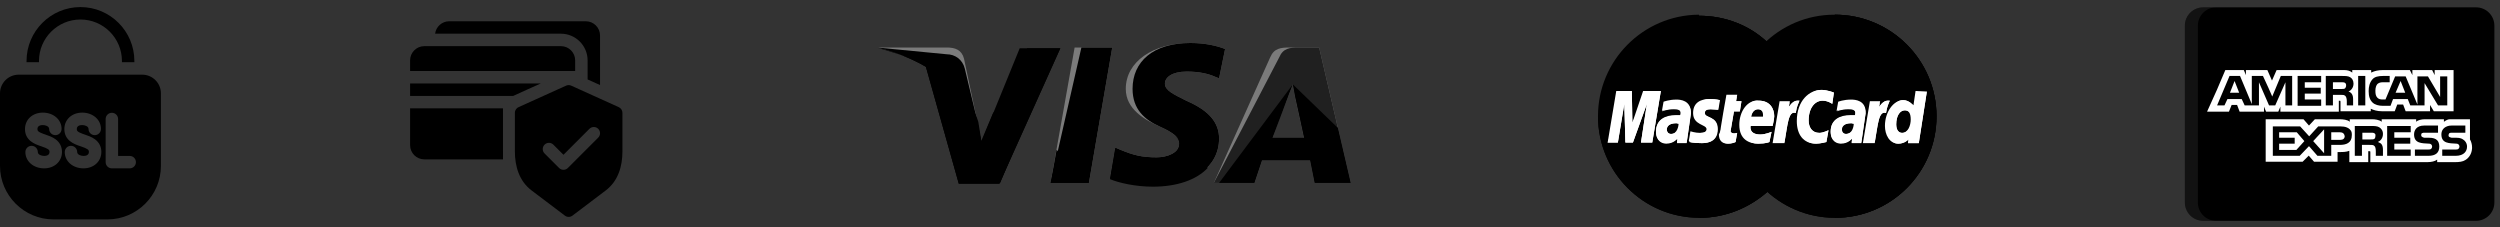 <?xml version="1.0" encoding="UTF-8"?>
<svg width="198px" height="18px" viewBox="0 0 198 18" version="1.1" xmlns="http://www.w3.org/2000/svg" xmlns:xlink="http://www.w3.org/1999/xlink">
    <rect x="0" y="0" width="198" height="18" fill="#333333" stroke="none"/>
    <!-- Generator: Sketch 64 (93537) - https://sketch.com -->
    <title>visa icons\</title>
    <desc>Created with Sketch.</desc>
    <g id="Symbols" stroke="none" stroke-width="1" fill="none" fill-rule="evenodd">
        <g id="footer-" transform="translate(-1131, -672)" fill-rule="nonzero">
            <g id="footer">
                <g>
                    <g id="visa-icons" transform="translate(1131, 671)">
                        <g id="Group-2" transform="translate(69.44, 0.56)">
                            <g id="mastercard" transform="translate(57.12, 1.56)">
                                <path d="M26.813,8.086 C26.813,12.513 23.238,16.13 18.769,16.13 C14.343,16.13 10.725,12.513 10.725,8.086 L10.725,8.086 C10.725,3.66 14.3,0.043 18.726,0.043 C23.238,0.043 26.813,3.66 26.813,8.086 L26.813,8.086 Z" id="Path" fill="#000000"></path>
                                <path d="M18.769,0.043 C23.195,0.043 26.813,3.66 26.813,8.086 L26.813,8.086 C26.813,12.513 23.238,16.13 18.769,16.13 C14.343,16.13 10.725,12.513 10.725,8.086" id="Path" fill="#000000"></path>
                                <path d="M18.769,0.043 C23.195,0.043 26.813,3.66 26.813,8.086 L26.813,8.086 C26.813,12.513 23.238,16.13 18.769,16.13" id="Path" fill="#000000"></path>
                                <path d="M7.959,0.043 C3.575,0.085 0,3.66 0,8.086 C0,12.513 3.575,16.13 8.044,16.13 C10.129,16.13 12.002,15.322 13.449,14.045 L13.449,14.045 L13.449,14.045 C13.747,13.789 14.002,13.492 14.258,13.194 L12.598,13.194 C12.385,12.938 12.172,12.64 12.002,12.385 L14.853,12.385 C15.024,12.13 15.194,11.832 15.322,11.534 L11.534,11.534 C11.406,11.278 11.278,10.98 11.193,10.683 L15.62,10.683 C15.875,9.874 16.045,9.023 16.045,8.129 C16.045,7.533 15.96,6.98 15.875,6.427 L10.938,6.427 C10.98,6.129 11.066,5.873 11.151,5.575 L15.577,5.575 C15.492,5.277 15.364,4.98 15.236,4.724 L11.491,4.724 C11.619,4.426 11.789,4.171 11.959,3.873 L14.811,3.873 C14.641,3.575 14.428,3.277 14.172,3.022 L12.598,3.022 C12.853,2.724 13.108,2.468 13.406,2.213 C12.002,0.894 10.087,0.128 8.001,0.128 C8.001,0.043 8.001,0.043 7.959,0.043 Z" id="Path" fill="#000000"></path>
                                <path d="M0,8.086 C0,12.513 3.575,16.13 8.044,16.13 C10.129,16.13 12.002,15.322 13.449,14.045 L13.449,14.045 L13.449,14.045 C13.747,13.789 14.002,13.492 14.258,13.194 L12.598,13.194 C12.385,12.938 12.172,12.64 12.002,12.385 L14.853,12.385 C15.024,12.13 15.194,11.832 15.322,11.534 L11.534,11.534 C11.406,11.278 11.278,10.98 11.193,10.683 L15.62,10.683 C15.875,9.874 16.045,9.023 16.045,8.129 C16.045,7.533 15.96,6.98 15.875,6.427 L10.938,6.427 C10.98,6.129 11.066,5.873 11.151,5.575 L15.577,5.575 C15.492,5.277 15.364,4.98 15.236,4.724 L11.491,4.724 C11.619,4.426 11.789,4.171 11.959,3.873 L14.811,3.873 C14.641,3.575 14.428,3.277 14.172,3.022 L12.598,3.022 C12.853,2.724 13.108,2.468 13.406,2.213 C12.002,0.894 10.087,0.128 8.001,0.128 L7.959,0.128" id="Path" fill="#000000"></path>
                                <path d="M8.044,16.13 C10.129,16.13 12.002,15.322 13.449,14.045 L13.449,14.045 L13.449,14.045 C13.747,13.789 14.002,13.492 14.258,13.194 L12.598,13.194 C12.385,12.938 12.172,12.64 12.002,12.385 L14.853,12.385 C15.024,12.13 15.194,11.832 15.322,11.534 L11.534,11.534 C11.406,11.278 11.278,10.98 11.193,10.683 L15.62,10.683 C15.875,9.874 16.045,9.023 16.045,8.129 C16.045,7.533 15.96,6.98 15.875,6.427 L10.938,6.427 C10.98,6.129 11.066,5.873 11.151,5.575 L15.577,5.575 C15.492,5.277 15.364,4.98 15.236,4.724 L11.491,4.724 C11.619,4.426 11.789,4.171 11.959,3.873 L14.811,3.873 C14.641,3.575 14.428,3.277 14.172,3.022 L12.598,3.022 C12.853,2.724 13.108,2.468 13.406,2.213 C12.002,0.894 10.087,0.128 8.001,0.128 L7.959,0.128" id="Path" fill="#000000"></path>
                                <g id="Group" transform="translate(0.745, 5.958)" fill="#FFFFFF">
                                    <path d="M10.151,4.171 L10.278,3.447 C10.236,3.447 10.151,3.49 10.065,3.49 C9.768,3.49 9.725,3.32 9.768,3.235 L10.023,1.745 L10.491,1.745 L10.619,0.936 L10.193,0.936 L10.278,0.426 L9.427,0.426 C9.427,0.426 8.916,3.235 8.916,3.575 C8.916,4.086 9.214,4.299 9.597,4.299 C9.853,4.299 10.065,4.213 10.151,4.171 Z" id="Path"></path>
                                    <path d="M10.448,2.809 C10.448,4.001 11.257,4.299 11.938,4.299 C12.576,4.299 12.832,4.171 12.832,4.171 L13.002,3.362 C13.002,3.362 12.534,3.575 12.108,3.575 C11.172,3.575 11.342,2.894 11.342,2.894 L13.087,2.894 C13.087,2.894 13.215,2.341 13.215,2.128 C13.215,1.575 12.917,0.894 11.981,0.894 C11.087,0.809 10.448,1.745 10.448,2.809 Z M11.938,1.575 C12.406,1.575 12.321,2.128 12.321,2.171 L11.385,2.171 C11.385,2.128 11.47,1.575 11.938,1.575 Z" id="Shape"></path>
                                    <path d="M17.343,4.171 L17.513,3.235 C17.513,3.235 17.088,3.447 16.79,3.447 C16.194,3.447 15.939,2.979 15.939,2.468 C15.939,1.447 16.449,0.894 17.045,0.894 C17.471,0.894 17.811,1.149 17.811,1.149 L17.939,0.255 C17.939,0.255 17.428,0.043 16.96,0.043 C15.981,0.043 15.002,0.894 15.002,2.511 C15.002,3.575 15.513,4.299 16.535,4.299 C16.875,4.299 17.343,4.171 17.343,4.171 Z" id="Path"></path>
                                    <path d="M5.469,0.809 C4.873,0.809 4.448,0.979 4.448,0.979 L4.32,1.702 C4.32,1.702 4.703,1.532 5.256,1.532 C5.554,1.532 5.809,1.575 5.809,1.83 C5.809,2 5.767,2.043 5.767,2.043 C5.767,2.043 5.512,2.043 5.384,2.043 C4.66,2.043 3.852,2.341 3.852,3.32 C3.852,4.086 4.362,4.256 4.66,4.256 C5.256,4.256 5.512,3.873 5.554,3.873 L5.512,4.213 L6.278,4.213 L6.618,1.873 C6.618,0.851 5.767,0.809 5.469,0.809 Z M5.639,2.724 C5.639,2.852 5.554,3.532 5.043,3.532 C4.788,3.532 4.703,3.32 4.703,3.192 C4.703,2.979 4.831,2.681 5.469,2.681 C5.597,2.724 5.639,2.724 5.639,2.724 Z" id="Shape"></path>
                                    <path d="M7.427,4.256 C7.64,4.256 8.704,4.299 8.704,3.149 C8.704,2.085 7.682,2.298 7.682,1.873 C7.682,1.66 7.852,1.575 8.15,1.575 C8.278,1.575 8.746,1.617 8.746,1.617 L8.874,0.851 C8.874,0.851 8.576,0.766 8.065,0.766 C7.427,0.766 6.788,1.021 6.788,1.873 C6.788,2.852 7.852,2.766 7.852,3.149 C7.852,3.405 7.554,3.447 7.342,3.447 C6.959,3.447 6.576,3.32 6.576,3.32 L6.448,4.086 C6.49,4.171 6.703,4.256 7.427,4.256 Z" id="Path"></path>
                                    <path d="M24.408,0.128 L24.238,1.277 C24.238,1.277 23.897,0.851 23.429,0.851 C22.663,0.851 21.982,1.788 21.982,2.894 C21.982,3.575 22.323,4.299 23.046,4.299 C23.557,4.299 23.855,3.958 23.855,3.958 L23.812,4.256 L24.664,4.256 L25.302,0.17 L24.408,0.128 Z M24.025,2.383 C24.025,2.852 23.812,3.447 23.344,3.447 C23.046,3.447 22.876,3.192 22.876,2.766 C22.876,2.085 23.174,1.66 23.557,1.66 C23.855,1.66 24.025,1.873 24.025,2.383 Z" id="Shape"></path>
                                    <polygon id="Path" points="0.83 4.213 1.341 1.149 1.426 4.213 2.022 4.213 3.128 1.149 2.66 4.213 3.554 4.213 4.235 0.128 2.83 0.128 1.979 2.639 1.936 0.128 0.702 0.128 0.021 4.213"></polygon>
                                    <path d="M14.024,4.213 C14.279,2.809 14.321,1.66 14.917,1.873 C15.002,1.319 15.13,1.107 15.215,0.894 C15.215,0.894 15.173,0.894 15.045,0.894 C14.662,0.894 14.364,1.404 14.364,1.404 L14.449,0.936 L13.64,0.936 L13.087,4.256 L14.024,4.256 L14.024,4.213 Z" id="Path"></path>
                                    <path d="M19.301,0.809 C18.705,0.809 18.28,0.979 18.28,0.979 L18.152,1.702 C18.152,1.702 18.535,1.532 19.088,1.532 C19.386,1.532 19.641,1.575 19.641,1.83 C19.641,2 19.599,2.043 19.599,2.043 C19.599,2.043 19.344,2.043 19.216,2.043 C18.492,2.043 17.684,2.341 17.684,3.32 C17.684,4.086 18.194,4.256 18.492,4.256 C19.088,4.256 19.344,3.873 19.386,3.873 L19.344,4.213 L20.11,4.213 L20.45,1.873 C20.493,0.851 19.599,0.809 19.301,0.809 Z M19.514,2.724 C19.514,2.852 19.429,3.532 18.918,3.532 C18.663,3.532 18.577,3.32 18.577,3.192 C18.577,2.979 18.705,2.681 19.344,2.681 C19.471,2.724 19.471,2.724 19.514,2.724 Z" id="Shape"></path>
                                    <path d="M21.174,4.213 C21.429,2.809 21.472,1.66 22.067,1.873 C22.152,1.319 22.28,1.107 22.365,0.894 C22.365,0.894 22.323,0.894 22.195,0.894 C21.812,0.894 21.514,1.404 21.514,1.404 L21.599,0.936 L20.791,0.936 L20.237,4.256 L21.174,4.256 L21.174,4.213 Z" id="Path"></path>
                                </g>
                                <g id="Group" transform="translate(0.745, 5.958)" fill="#FFFFFF">
                                    <path d="M8.831,3.575 C8.831,4.086 9.129,4.299 9.512,4.299 C9.81,4.299 10.065,4.213 10.151,4.171 L10.278,3.447 C10.236,3.447 10.151,3.49 10.065,3.49 C9.768,3.49 9.725,3.32 9.768,3.235 L10.023,1.745 L10.491,1.745 L10.619,0.936 L10.193,0.936 L10.278,0.426" id="Path"></path>
                                    <path d="M10.874,2.809 C10.874,4.001 11.257,4.299 11.938,4.299 C12.576,4.299 12.832,4.171 12.832,4.171 L13.002,3.362 C13.002,3.362 12.534,3.575 12.108,3.575 C11.172,3.575 11.342,2.894 11.342,2.894 L13.087,2.894 C13.087,2.894 13.215,2.341 13.215,2.128 C13.215,1.575 12.917,0.894 11.981,0.894 C11.087,0.809 10.874,1.745 10.874,2.809 Z M11.938,1.575 C12.406,1.575 12.491,2.128 12.491,2.171 L11.385,2.171 C11.385,2.128 11.47,1.575 11.938,1.575 Z" id="Shape"></path>
                                    <path d="M17.343,4.171 L17.513,3.235 C17.513,3.235 17.088,3.447 16.79,3.447 C16.194,3.447 15.939,2.979 15.939,2.468 C15.939,1.447 16.449,0.894 17.045,0.894 C17.471,0.894 17.811,1.149 17.811,1.149 L17.939,0.255 C17.939,0.255 17.428,0.043 16.96,0.043 C15.981,0.043 15.428,0.894 15.428,2.511 C15.428,3.575 15.513,4.299 16.535,4.299 C16.875,4.299 17.343,4.171 17.343,4.171 Z" id="Path"></path>
                                    <path d="M4.32,1.745 C4.32,1.745 4.703,1.575 5.256,1.575 C5.554,1.575 5.809,1.617 5.809,1.873 C5.809,2.043 5.767,2.085 5.767,2.085 C5.767,2.085 5.512,2.085 5.384,2.085 C4.66,2.085 3.852,2.383 3.852,3.362 C3.852,4.128 4.362,4.299 4.66,4.299 C5.256,4.299 5.512,3.916 5.554,3.916 L5.512,4.256 L6.278,4.256 L6.618,1.915 C6.618,0.936 5.767,0.894 5.426,0.894 M6.065,2.724 C6.065,2.852 5.554,3.532 5.043,3.532 C4.788,3.532 4.703,3.32 4.703,3.192 C4.703,2.979 4.831,2.681 5.469,2.681 C5.597,2.724 6.065,2.724 6.065,2.724 Z" id="Shape"></path>
                                    <path d="M6.49,4.171 C6.49,4.171 6.746,4.256 7.469,4.256 C7.682,4.256 8.746,4.299 8.746,3.149 C8.746,2.085 7.725,2.298 7.725,1.873 C7.725,1.66 7.895,1.575 8.193,1.575 C8.32,1.575 8.789,1.617 8.789,1.617 L8.916,0.851 C8.916,0.851 8.618,0.766 8.108,0.766 C7.469,0.766 7.256,1.021 7.256,1.873 C7.256,2.852 7.895,2.766 7.895,3.149 C7.895,3.405 7.597,3.447 7.384,3.447" id="Path"></path>
                                    <path d="M24.238,1.277 C24.238,1.277 23.897,0.851 23.429,0.851 C22.663,0.851 22.408,1.788 22.408,2.894 C22.408,3.575 22.323,4.299 23.046,4.299 C23.557,4.299 23.855,3.958 23.855,3.958 L23.812,4.256 L24.664,4.256 L25.302,0.17 M24.195,2.383 C24.195,2.852 23.812,3.447 23.344,3.447 C23.046,3.447 22.876,3.192 22.876,2.766 C22.876,2.085 23.174,1.66 23.557,1.66 C23.855,1.66 24.195,1.873 24.195,2.383 Z" id="Shape"></path>
                                    <polygon id="Path" points="0.83 4.213 1.341 1.149 1.426 4.213 2.022 4.213 3.128 1.149 2.66 4.213 3.554 4.213 4.235 0.128 3.171 0.128 1.979 2.639 1.936 0.128 1.468 0.128 0.021 4.213"></polygon>
                                    <path d="M13.13,4.213 L14.024,4.213 C14.279,2.809 14.321,1.66 14.917,1.873 C15.002,1.319 15.13,1.107 15.215,0.894 C15.215,0.894 15.173,0.894 15.045,0.894 C14.662,0.894 14.364,1.404 14.364,1.404 L14.449,0.936" id="Path"></path>
                                    <path d="M18.152,1.745 C18.152,1.745 18.535,1.575 19.088,1.575 C19.386,1.575 19.641,1.617 19.641,1.873 C19.641,2.043 19.599,2.085 19.599,2.085 C19.599,2.085 19.344,2.085 19.216,2.085 C18.492,2.085 17.684,2.383 17.684,3.362 C17.684,4.128 18.194,4.299 18.492,4.299 C19.088,4.299 19.344,3.916 19.386,3.916 L19.344,4.256 L20.11,4.256 L20.45,1.915 C20.45,0.936 19.599,0.894 19.258,0.894 M19.897,2.724 C19.897,2.852 19.386,3.532 18.875,3.532 C18.62,3.532 18.535,3.32 18.535,3.192 C18.535,2.979 18.663,2.681 19.301,2.681 C19.471,2.724 19.897,2.724 19.897,2.724 Z" id="Shape"></path>
                                    <path d="M20.28,4.213 L21.174,4.213 C21.429,2.809 21.472,1.66 22.067,1.873 C22.152,1.319 22.28,1.107 22.365,0.894 C22.365,0.894 22.323,0.894 22.195,0.894 C21.812,0.894 21.514,1.404 21.514,1.404 L21.599,0.936" id="Path"></path>
                                </g>
                            </g>
                            <g id="visa" transform="translate(0, 3.8)">
                                <polygon id="Path" fill="#7B7B7B" points="13.764 11.127 15.671 0.402 18.65 0.402 16.803 11.127"></polygon>
                                <polygon id="Path" fill="#000000" points="13.764 11.127 16.207 0.402 18.65 0.402 16.803 11.127"></polygon>
                                <path d="M27.587,0.521 C26.992,0.283 26.038,0.045 24.847,0.045 C21.867,0.045 19.722,1.534 19.722,3.679 C19.722,5.288 21.212,6.122 22.404,6.659 C23.595,7.195 23.953,7.552 23.953,8.029 C23.953,8.744 22.999,9.101 22.165,9.101 C20.974,9.101 20.318,8.923 19.305,8.506 L18.888,8.327 L18.471,10.77 C19.186,11.068 20.497,11.366 21.867,11.366 C25.025,11.366 27.111,9.876 27.111,7.612 C27.111,6.361 26.336,5.407 24.549,4.633 C23.476,4.096 22.821,3.798 22.821,3.262 C22.821,2.786 23.357,2.309 24.549,2.309 C25.562,2.309 26.277,2.488 26.813,2.726 L27.111,2.845 L27.587,0.521 L27.587,0.521 Z" id="Path" fill="#7B7B7B"></path>
                                <path d="M27.587,0.521 C26.992,0.283 26.038,0.045 24.847,0.045 C21.867,0.045 20.259,1.534 20.259,3.679 C20.259,5.288 21.212,6.122 22.404,6.659 C23.595,7.195 23.953,7.552 23.953,8.029 C23.953,8.744 22.999,9.101 22.165,9.101 C20.974,9.101 20.318,8.923 19.305,8.506 L18.888,8.327 L18.471,10.77 C19.186,11.068 20.497,11.366 21.867,11.366 C25.025,11.366 27.111,9.876 27.111,7.612 C27.111,6.361 26.336,5.407 24.549,4.633 C23.476,4.096 22.821,3.798 22.821,3.262 C22.821,2.786 23.357,2.309 24.549,2.309 C25.562,2.309 26.277,2.488 26.813,2.726 L27.111,2.845 L27.587,0.521 L27.587,0.521 Z" id="Path" fill="#000000"></path>
                                <path d="M32.712,0.402 C31.997,0.402 31.46,0.462 31.162,1.177 L26.694,11.127 L29.911,11.127 L30.507,9.34 L34.32,9.34 L34.678,11.127 L37.538,11.127 L35.035,0.402 L32.712,0.402 Z M31.341,7.552 C31.52,7.016 32.533,4.394 32.533,4.394 C32.533,4.394 32.771,3.739 32.95,3.322 L33.129,4.335 C33.129,4.335 33.725,7.016 33.844,7.612 L31.341,7.612 L31.341,7.552 Z" id="Shape" fill="#7B7B7B"></path>
                                <path d="M33.427,0.402 C32.712,0.402 32.175,0.462 31.877,1.177 L26.694,11.127 L29.911,11.127 L30.507,9.34 L34.32,9.34 L34.678,11.127 L37.538,11.127 L35.035,0.402 L33.427,0.402 Z M31.341,7.552 C31.58,6.956 32.533,4.394 32.533,4.394 C32.533,4.394 32.771,3.739 32.95,3.322 L33.129,4.335 C33.129,4.335 33.725,7.016 33.844,7.612 L31.341,7.612 L31.341,7.552 Z" id="Shape" fill="#202020"></path>
                                <path d="M8.282,7.91 L7.984,6.361 C7.448,4.573 5.72,2.607 3.813,1.653 L6.495,11.187 L9.712,11.187 L14.538,0.462 L11.321,0.462 L8.282,7.91 Z" id="Path" fill="#000000"></path>
                                <path d="M8.282,7.91 L7.984,6.361 C7.448,4.573 5.72,2.607 3.813,1.653 L6.495,11.187 L9.712,11.187 L14.538,0.462 L11.917,0.462 L8.282,7.91 Z" id="Path" fill="#000000"></path>
                                <path d="M0,0.402 L0.536,0.521 C4.35,1.415 6.971,3.679 7.984,6.361 L6.912,1.296 C6.733,0.581 6.197,0.402 5.541,0.402 L0,0.402 L0,0.402 Z" id="Path" fill="#7B7B7B"></path>
                                <path d="M0,0.402 L0,0.402 C3.813,1.296 6.971,3.62 7.984,6.301 L6.971,2.071 C6.793,1.356 6.197,0.938 5.541,0.938 L0,0.402 Z" id="Path" fill="#000000"></path>
                                <path d="M0,0.402 L0,0.402 C3.813,1.296 6.971,3.62 7.984,6.301 L7.269,3.977 C7.09,3.262 6.852,2.547 6.018,2.249 L0,0.402 Z" id="Path" fill="#000000"></path>
                                <g id="Group" transform="translate(3.873, 1.564)" fill="#000000">
                                    <path d="M7.388,5.988 L5.363,3.962 L4.409,6.227 L4.171,4.737 C3.635,2.949 1.907,0.983 0,0.03 L2.681,9.563 L5.899,9.563 L7.388,5.988 Z" id="Path"></path>
                                    <polygon id="Path" points="12.93 9.563 10.368 6.942 9.891 9.563"></polygon>
                                    <path d="M19.782,5.869 L19.782,5.869 C20.02,6.107 20.139,6.286 20.08,6.524 C20.08,7.239 19.126,7.597 18.292,7.597 C17.101,7.597 16.445,7.418 15.432,7.001 L15.015,6.822 L14.598,9.265 C15.313,9.563 16.624,9.861 17.994,9.861 C19.901,9.861 21.45,9.325 22.344,8.372 L19.782,5.869 Z" id="Path"></path>
                                    <path d="M23.238,9.563 L26.038,9.563 L26.634,7.776 L30.447,7.776 L30.805,9.563 L33.665,9.563 L32.652,5.214 L29.077,1.758 L29.256,2.711 C29.256,2.711 29.852,5.392 29.971,5.988 L27.468,5.988 C27.707,5.392 28.66,2.83 28.66,2.83 C28.66,2.83 28.898,2.175 29.077,1.758" id="Path"></path>
                                </g>
                            </g>
                            <g id="american-express" transform="translate(102.6, 0)">
                                <path d="M25.515,16.479 C25.515,17.279 24.866,17.928 24.065,17.928 L2.449,17.928 C1.649,17.928 1,17.279 1,16.479 L1,2.471 C1,1.67 1.649,1.022 2.449,1.022 L24.065,1.022 C24.866,1.022 25.515,1.67 25.515,2.471 L25.515,16.479 L25.515,16.479 Z" id="Path" fill="#000000"></path>
                                <g id="Group" transform="translate(0.724, 0.98)">
                                    <polygon id="Path" fill="#FFFFFF" points="3.848 6.807 4.58 6.807 4.214 5.875"></polygon>
                                    <polygon id="Path" fill="#FFFFFF" points="7.743 9.937 7.743 10.37 8.975 10.37 8.975 10.836 7.743 10.836 7.743 11.335 9.108 11.335 9.741 10.636 9.141 9.937"></polygon>
                                    <polygon id="Path" fill="#FFFFFF" points="17.365 5.875 16.965 6.807 17.731 6.807"></polygon>
                                    <polygon id="Path" fill="#FFFFFF" points="11.305 11.601 11.305 9.704 10.44 10.636"></polygon>
                                    <path d="M12.937,10.237 C12.903,10.037 12.77,9.937 12.57,9.937 L11.871,9.937 L11.871,10.536 L12.604,10.536 C12.803,10.536 12.937,10.436 12.937,10.237 Z" id="Path" fill="#FFFFFF"></path>
                                    <path d="M15.267,10.47 C15.334,10.436 15.367,10.336 15.367,10.237 C15.4,10.104 15.334,10.037 15.267,10.004 C15.201,9.97 15.101,9.97 15.001,9.97 L14.335,9.97 L14.335,10.503 L15.001,10.503 C15.101,10.503 15.201,10.503 15.267,10.47 Z" id="Path" fill="#FFFFFF"></path>
                                    <path d="M20.061,5.009 L20.061,5.409 L19.862,5.009 L18.297,5.009 L18.297,5.409 L18.097,5.009 L15.966,5.009 C15.6,5.009 15.3,5.076 15.034,5.209 L15.034,5.009 L13.536,5.009 L13.536,5.043 L13.536,5.209 C13.37,5.076 13.17,5.009 12.903,5.009 L7.543,5.009 L7.177,5.842 L6.811,5.009 L5.612,5.009 L5.113,5.009 L5.113,5.409 L4.946,5.009 L4.913,5.009 L3.482,5.009 L2.816,6.574 L2.05,8.272 L2.036,8.305 L2.05,8.305 L3.748,8.305 L3.769,8.305 L3.781,8.272 L3.981,7.773 L4.414,7.773 L4.614,8.305 L6.544,8.305 L6.544,8.272 L6.544,7.906 L6.711,8.305 L7.676,8.305 L7.843,7.906 L7.843,8.272 L7.843,8.305 L8.608,8.305 L12.437,8.305 L12.471,8.305 L12.471,7.44 L12.537,7.44 C12.604,7.44 12.604,7.44 12.604,7.54 L12.604,8.272 L15.001,8.272 L15.001,8.072 C15.201,8.172 15.5,8.272 15.9,8.272 L16.899,8.272 L17.098,7.74 L17.564,7.74 L17.764,8.272 L19.695,8.272 L19.695,7.939 L19.695,7.773 L19.995,8.272 L20.061,8.272 L20.095,8.272 L21.559,8.272 L21.559,5.009 L20.061,5.009 L20.061,5.009 L20.061,5.009 L20.061,5.009 Z M8.775,7.806 L8.442,7.806 L8.242,7.806 L8.242,7.607 L8.242,5.975 L8.209,6.051 L8.209,6.05 L7.435,7.806 L7.41,7.806 L7.232,7.806 L6.944,7.806 L6.145,5.975 L6.145,7.806 L5.013,7.806 L4.78,7.307 L3.648,7.307 L3.415,7.806 L2.83,7.806 L3.814,5.476 L4.647,5.476 L5.579,7.706 L5.579,5.476 L5.779,5.476 L6.461,5.476 L6.477,5.509 L6.478,5.509 L6.898,6.423 L7.199,7.108 L7.21,7.074 L7.876,5.476 L8.775,5.476 L8.775,7.806 L8.775,7.806 L8.775,7.806 Z M11.072,5.975 L9.774,5.975 L9.774,6.408 L11.039,6.408 L11.039,6.874 L9.774,6.874 L9.774,7.34 L11.072,7.34 L11.072,7.839 L9.208,7.839 L9.208,5.476 L11.072,5.476 L11.072,5.975 L11.072,5.975 Z M13.447,6.834 C13.448,6.834 13.449,6.835 13.45,6.836 C13.463,6.849 13.473,6.862 13.483,6.875 C13.546,6.959 13.598,7.083 13.6,7.265 C13.601,7.268 13.601,7.272 13.601,7.275 C13.601,7.277 13.601,7.278 13.601,7.28 C13.601,7.281 13.601,7.282 13.601,7.283 C13.602,7.301 13.602,7.32 13.602,7.34 L13.602,7.806 L13.103,7.806 L13.103,7.54 C13.103,7.407 13.103,7.207 13.003,7.074 C12.972,7.042 12.94,7.021 12.905,7.007 C12.855,6.974 12.761,6.974 12.604,6.974 L12.004,6.974 L12.004,7.806 L11.438,7.806 L11.438,5.476 L12.704,5.476 C13.003,5.476 13.203,5.476 13.37,5.576 C13.533,5.674 13.631,5.836 13.635,6.093 C13.627,6.448 13.4,6.642 13.236,6.707 C13.236,6.707 13.347,6.73 13.447,6.834 Z M14.568,7.806 L14.002,7.806 L14.002,5.476 L14.568,5.476 L14.568,7.806 Z M21.06,7.806 L20.328,7.806 L19.262,6.042 L19.262,7.506 L19.259,7.503 L19.259,7.808 L18.696,7.808 L18.696,7.806 L18.13,7.806 L17.931,7.307 L16.765,7.307 L16.565,7.839 L15.933,7.839 C15.667,7.839 15.334,7.773 15.134,7.573 C14.934,7.373 14.834,7.107 14.834,6.674 C14.834,6.341 14.901,6.008 15.134,5.742 C15.3,5.542 15.6,5.476 15.966,5.476 L16.499,5.476 L16.499,5.975 L15.966,5.975 C15.766,5.975 15.667,6.008 15.533,6.108 C15.434,6.208 15.367,6.408 15.367,6.641 C15.367,6.907 15.4,7.074 15.533,7.207 C15.633,7.307 15.767,7.34 15.933,7.34 L16.166,7.34 L16.932,5.509 L17.265,5.509 L17.764,5.509 L18.696,7.74 L18.696,7.626 L18.696,6.874 L18.696,6.807 L18.696,5.509 L19.529,5.509 L20.494,7.14 L20.494,5.509 L21.06,5.509 L21.06,7.806 L21.06,7.806 L21.06,7.806 L21.06,7.806 Z" id="Shape" fill="#FFFFFF"></path>
                                    <path d="M12.972,6.446 C12.982,6.436 12.991,6.424 12.998,6.411 C13.028,6.363 13.063,6.277 13.044,6.16 C13.044,6.149 13.042,6.139 13.039,6.129 C13.039,6.127 13.039,6.124 13.038,6.121 L13.038,6.122 C13.021,6.065 12.979,6.029 12.937,6.008 C12.87,5.975 12.77,5.975 12.67,5.975 L12.004,5.975 L12.004,6.508 L12.67,6.508 C12.77,6.508 12.87,6.508 12.937,6.474 C12.947,6.469 12.956,6.462 12.964,6.455 L12.964,6.455 C12.964,6.455 12.968,6.451 12.972,6.446 Z" id="Path" fill="#FFFFFF"></path>
                                    <path d="M23.024,11.136 C23.024,10.903 22.958,10.669 22.858,10.503 L22.858,9.005 L22.856,9.005 L22.856,8.905 C22.856,8.905 21.461,8.905 21.253,8.905 C21.046,8.905 20.794,9.105 20.794,9.105 L20.794,8.905 L19.262,8.905 C19.029,8.905 18.73,8.971 18.596,9.105 L18.596,8.905 L15.866,8.905 L15.866,9.005 L15.866,9.104 C15.667,8.938 15.3,8.905 15.134,8.905 L13.336,8.905 L13.336,9.005 L13.336,9.104 C13.17,8.938 12.77,8.905 12.57,8.905 L10.573,8.905 L10.107,9.404 L9.674,8.905 L9.534,8.905 L9.308,8.905 L6.678,8.905 L6.678,9.005 L6.678,9.268 L6.678,12.267 L9.607,12.267 L10.089,11.786 L10.506,12.267 L10.539,12.267 L12.228,12.267 L12.304,12.267 L12.337,12.267 L12.371,12.267 L12.371,11.935 L12.371,11.502 L12.537,11.502 C12.77,11.502 13.07,11.502 13.303,11.402 L13.303,12.234 L13.303,12.301 L14.801,12.301 L14.801,12.234 L14.801,11.435 L14.867,11.435 C14.967,11.435 14.967,11.435 14.967,11.535 L14.967,12.234 L14.967,12.301 L19.495,12.301 C19.795,12.301 20.094,12.234 20.261,12.101 L20.261,12.234 L20.261,12.301 L21.693,12.301 C21.992,12.301 22.292,12.267 22.492,12.134 C22.798,11.95 22.991,11.625 23.02,11.237 C23.021,11.225 23.023,11.214 23.024,11.202 L23.022,11.2 C23.023,11.179 23.024,11.157 23.024,11.136 Z M12.537,10.936 L11.871,10.936 L11.871,11.035 L11.871,11.235 L11.871,11.435 L11.871,11.801 L10.777,11.801 L10.14,11.069 L10.138,11.071 L10.107,11.035 L9.374,11.801 L7.244,11.801 L7.244,9.471 L9.408,9.471 L9.999,10.118 L10.123,10.254 L10.14,10.237 L10.839,9.471 L12.604,9.471 C12.946,9.471 13.33,9.555 13.475,9.904 C13.492,9.973 13.503,10.05 13.503,10.137 C13.503,10.803 13.036,10.936 12.537,10.936 Z M15.866,10.902 C15.933,11.002 15.966,11.135 15.966,11.335 L15.966,11.801 L15.4,11.801 L15.4,11.502 C15.4,11.368 15.4,11.135 15.3,11.035 C15.234,10.936 15.101,10.936 14.901,10.936 L14.302,10.936 L14.302,11.801 L13.736,11.801 L13.736,9.438 L15.001,9.438 C15.267,9.438 15.5,9.438 15.667,9.537 C15.833,9.637 15.966,9.804 15.966,10.07 C15.966,10.436 15.733,10.636 15.567,10.703 C15.733,10.769 15.833,10.836 15.866,10.902 Z M18.164,9.937 L16.865,9.937 L16.865,10.37 L18.13,10.37 L18.13,10.836 L16.865,10.836 L16.865,11.302 L18.164,11.302 L18.164,11.801 L16.299,11.801 L16.299,9.438 L18.164,9.438 L18.164,9.937 Z M19.562,11.801 L18.497,11.801 L18.497,11.302 L19.562,11.302 C19.662,11.302 19.728,11.302 19.795,11.235 C19.828,11.202 19.862,11.136 19.862,11.069 C19.862,11.002 19.828,10.936 19.795,10.903 C19.762,10.869 19.695,10.836 19.595,10.836 C19.062,10.803 18.43,10.836 18.43,10.104 C18.43,9.771 18.63,9.404 19.229,9.404 L20.328,9.404 L20.328,9.97 L19.296,9.97 C19.196,9.97 19.129,9.97 19.062,10.004 C18.996,10.037 18.996,10.104 18.996,10.17 C18.996,10.27 19.062,10.303 19.129,10.336 C19.196,10.37 19.262,10.37 19.329,10.37 L19.628,10.37 C19.928,10.37 20.128,10.436 20.261,10.569 C20.361,10.669 20.428,10.836 20.428,11.069 C20.428,11.568 20.128,11.801 19.562,11.801 Z M22.425,11.568 C22.292,11.701 22.059,11.801 21.726,11.801 L20.661,11.801 L20.661,11.302 L21.726,11.302 C21.826,11.302 21.893,11.302 21.959,11.235 C21.992,11.202 22.026,11.136 22.026,11.069 C22.026,11.002 21.992,10.936 21.959,10.903 C21.926,10.869 21.859,10.836 21.759,10.836 C21.227,10.803 20.594,10.836 20.594,10.104 C20.594,9.787 20.775,9.501 21.222,9.416 C21.275,9.409 21.331,9.404 21.393,9.404 L22.492,9.404 L22.492,9.97 L21.759,9.97 L21.493,9.97 L21.46,9.97 C21.36,9.97 21.293,9.97 21.227,10.004 C21.193,10.037 21.16,10.104 21.16,10.17 C21.16,10.27 21.193,10.303 21.293,10.336 C21.36,10.37 21.426,10.37 21.493,10.37 L21.526,10.37 L21.793,10.37 C21.938,10.37 22.048,10.388 22.149,10.423 C22.241,10.456 22.546,10.593 22.615,10.949 C22.62,10.987 22.625,11.026 22.625,11.069 C22.625,11.269 22.558,11.435 22.425,11.568 Z" id="Shape" fill="#FFFFFF"></path>
                                    <path d="M1.307,15.499 L1.307,1.491 C1.307,0.691 1.955,0.042 2.756,0.042 L1.725,0.042 C0.925,0.042 0.276,0.691 0.276,1.491 L0.276,15.499 C0.276,16.3 0.925,16.948 1.725,16.948 L2.756,16.948 C1.955,16.948 1.307,16.3 1.307,15.499 Z" id="Path" fill="#7B7B7B" opacity="0.15"></path>
                                </g>
                            </g>
                        </g>
                        <g id="ssl-(2)" transform="translate(0, 1.56)" fill="#000000">
                            <path d="M11.266,5.354 C12.081,5.354 12.744,6.017 12.744,6.832 L12.744,6.832 L12.744,12.58 C12.744,14.916 10.843,16.817 8.507,16.817 L8.507,16.817 L4.237,16.817 C1.901,16.817 3.90798505e-13,14.916 3.90798505e-13,12.58 L3.90798505e-13,12.58 L3.90798505e-13,6.832 C3.90798505e-13,6.017 0.663,5.354 1.478,5.354 L1.478,5.354 Z M3.399,8.359 C2.579,8.359 1.986,8.901 1.979,9.651 C1.971,10.57 2.778,10.856 3.166,10.992 C3.179,10.997 3.192,11.001 3.206,11.005 C3.224,11.011 3.241,11.017 3.259,11.023 C3.838,11.222 3.925,11.302 3.923,11.474 C3.921,11.747 3.657,11.789 3.497,11.789 L3.497,11.789 C3.286,11.788 2.995,11.692 2.995,11.482 C2.995,11.21 2.774,10.989 2.502,10.989 C2.23,10.989 2.01,11.21 2.01,11.482 C2.01,12.215 2.645,12.77 3.489,12.774 L3.489,12.774 C4.309,12.774 4.902,12.232 4.909,11.483 C4.912,11.065 4.735,10.714 4.396,10.467 C4.148,10.287 3.859,10.187 3.579,10.091 C3.532,10.075 3.485,10.059 3.439,10.043 L3.439,10.043 L3.426,10.039 C2.995,9.879 2.963,9.788 2.964,9.659 C2.967,9.384 3.235,9.345 3.395,9.345 C3.601,9.346 3.893,9.441 3.893,9.652 C3.893,9.924 4.113,10.144 4.385,10.144 C4.657,10.144 4.878,9.924 4.878,9.652 C4.878,8.919 4.242,8.363 3.399,8.359 L3.399,8.359 Z M6.517,8.359 C5.697,8.359 5.104,8.901 5.097,9.651 C5.089,10.571 5.896,10.856 6.284,10.993 C6.297,10.997 6.31,11.001 6.324,11.005 C6.342,11.011 6.359,11.017 6.377,11.023 C6.956,11.222 7.043,11.302 7.041,11.474 C7.039,11.747 6.775,11.789 6.615,11.789 L6.615,11.789 C6.404,11.788 6.113,11.692 6.113,11.482 C6.113,11.21 5.892,10.989 5.62,10.989 C5.348,10.989 5.128,11.21 5.128,11.482 C5.128,12.215 5.763,12.77 6.607,12.774 L6.607,12.774 C7.427,12.774 8.02,12.232 8.027,11.483 C8.031,11.065 7.853,10.714 7.514,10.467 C7.266,10.287 6.977,10.187 6.697,10.091 C6.65,10.075 6.603,10.059 6.557,10.043 C6.553,10.041 6.549,10.04 6.544,10.039 C6.113,9.879 6.081,9.788 6.082,9.659 C6.085,9.384 6.353,9.345 6.513,9.345 C6.72,9.346 7.011,9.441 7.011,9.652 C7.011,9.924 7.231,10.144 7.503,10.144 C7.776,10.144 7.996,9.924 7.996,9.652 C7.996,8.919 7.36,8.363 6.517,8.359 L6.517,8.359 Z M8.86,8.373 C8.588,8.373 8.367,8.594 8.367,8.866 L8.367,8.866 L8.367,12.281 C8.367,12.554 8.588,12.774 8.86,12.774 L8.86,12.774 L10.272,12.774 C10.545,12.774 10.765,12.554 10.765,12.281 C10.765,12.009 10.545,11.789 10.272,11.789 L10.272,11.789 L9.353,11.789 L9.353,8.866 C9.353,8.594 9.132,8.373 8.86,8.373 Z M6.372,2.77555756e-13 C8.727,2.77555756e-13 10.642,1.915 10.642,4.27 L10.642,4.27 L10.642,4.368 L9.657,4.368 L9.657,4.27 C9.657,2.459 8.183,0.985 6.372,0.985 C4.561,0.985 3.087,2.459 3.087,4.27 L3.087,4.27 L3.087,4.368 L2.102,4.368 L2.102,4.27 C2.102,1.915 4.018,2.77555756e-13 6.372,2.77555756e-13 Z" id="Combined-Shape"></path>
                        </g>
                        <g id="payment" transform="translate(32.48, 2.68)" fill="#000000">
                            <path d="M12.355,5.103 C12.489,5.043 12.636,5.047 12.76,5.103 L12.76,5.103 L16.526,6.807 C16.708,6.889 16.816,7.068 16.816,7.255 L16.816,7.255 L16.817,10.309 C16.817,11.494 16.476,12.66 15.496,13.402 L15.496,13.402 L12.856,15.4 C12.673,15.537 12.426,15.529 12.255,15.394 L12.255,15.394 L9.62,13.402 C8.639,12.661 8.298,11.493 8.298,10.308 L8.298,10.308 L8.298,7.255 C8.298,7.044 8.43,6.864 8.616,6.794 L8.616,6.794 Z M14.899,8.523 C14.707,8.331 14.395,8.331 14.202,8.523 L14.202,8.523 L12.147,10.578 L11.346,9.777 C11.153,9.584 10.841,9.584 10.649,9.777 C10.457,9.969 10.457,10.281 10.649,10.473 L10.649,10.473 L11.799,11.623 C11.991,11.816 12.303,11.816 12.496,11.623 L12.496,11.623 L14.899,9.22 C15.091,9.028 15.091,8.716 14.899,8.523 Z M7.356,6.902 L7.357,10.942 L1.125,10.942 C0.815,10.942 0.534,10.815 0.33,10.612 C0.126,10.408 -1.08801856e-13,10.127 -1.08801856e-13,9.817 L-1.08801856e-13,9.817 L-1.08801856e-13,6.902 L7.356,6.902 Z M10.348,4.931 C9.623,5.259 8.889,5.58 8.169,5.916 L8.169,5.916 L-1.49213975e-13,5.916 L-1.49213975e-13,4.931 Z M13.917,0.004 C14.538,0.004 15.043,0.51 15.043,1.13 L15.043,1.13 L15.043,5.056 L14.058,4.611 L14.058,3.1 C14.058,1.938 13.109,0.989 11.948,0.989 L11.948,0.989 L1.98,0.989 C2.05,0.432 2.527,0.004 3.097,0.004 L3.097,0.004 Z M11.948,1.975 C12.258,1.975 12.539,2.101 12.743,2.305 C12.946,2.508 13.073,2.79 13.073,3.1 L13.073,3.1 L13.073,3.945 L-9.59232693e-14,3.945 L-9.59232693e-14,3.1 C-9.59232693e-14,2.79 0.126,2.508 0.33,2.305 C0.534,2.101 0.815,1.975 1.125,1.975 L1.125,1.975 Z" id="Combined-Shape"></path>
                        </g>
                    </g>
                </g>
            </g>
        </g>
    </g>
</svg>